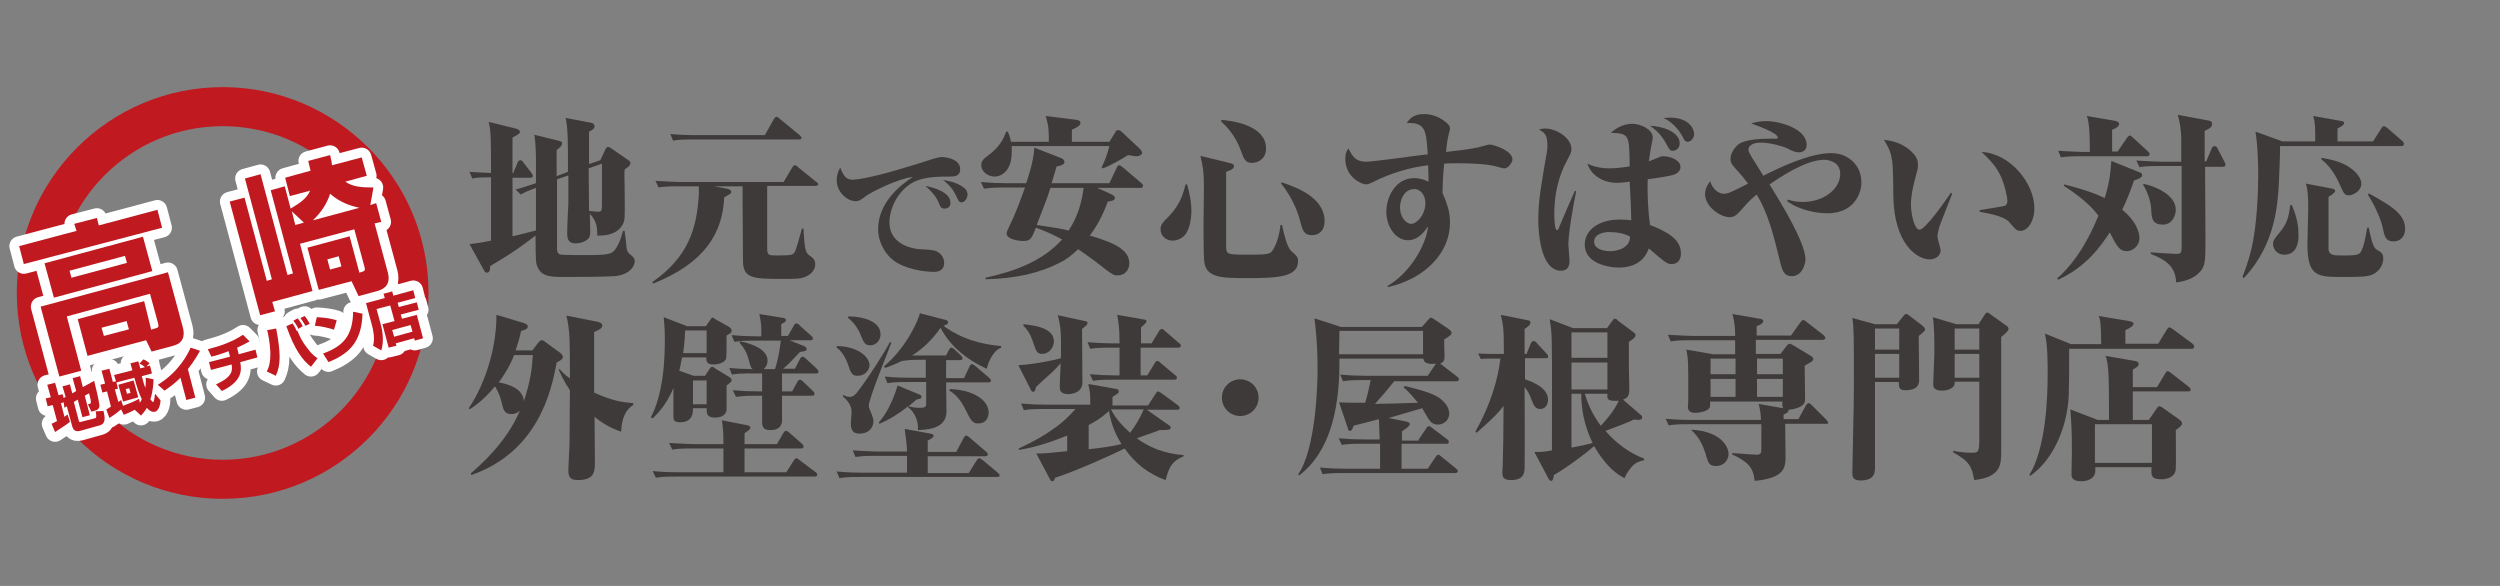 <?xml version="1.0" encoding="utf-8"?>
<!-- Generator: Adobe Illustrator 25.2.1, SVG Export Plug-In . SVG Version: 6.00 Build 0)  -->
<svg version="1.1" id="レイヤー_1" xmlns="http://www.w3.org/2000/svg" xmlns:xlink="http://www.w3.org/1999/xlink" x="0px"
	 y="0px" viewBox="0 0 640 150" style="enable-background:new 0 0 640 150;" xml:space="preserve">
<rect x="0" y="0" width="640" height="150" fill="#808080" stroke="none"/>
<style type="text/css">
	.st0{fill:#C11920;}
	.st1{fill:none;}
	.st2{fill:#C11920;stroke:#FFFFFF;stroke-width:5;stroke-linecap:round;stroke-linejoin:round;stroke-miterlimit:10;}
	.st3{fill:#3E3A39;}
</style>
<g>
	<path class="st0" d="M57,127.7c-29,0-52.7-23.6-52.7-52.7S28,22.3,57,22.3s52.7,23.6,52.7,52.7S86.1,127.7,57,127.7z M57,32.3
		c-23.6,0-42.7,19.2-42.7,42.7c0,23.6,19.2,42.7,42.7,42.7c23.6,0,42.7-19.2,42.7-42.7C99.8,51.4,80.6,32.3,57,32.3z"/>
	<rect x="1.8" y="19.8" class="st1" width="110.5" height="110.5"/>
	<g>
		<path class="st2" d="M19,57.3l5.8-1.5l0.5,1.9l15-4l1.2,4.6L6.1,67.6L4.9,63l14.7-3.9L19,57.3z M38.7,84.4L40,84
			c0.4-0.1,0.7-0.3,0.5-1.1l-2.1-7.7L17.1,81l3.7,13.9l-5.6,1.5l-4.8-17.9L43,69.7l3.8,14.1c0.2,0.8,1,3.8-2.4,4.7L38.8,90l-1.4-2.9
			l-15,4l-2.5-9.4l17-4.6L38.7,84.4z M36.6,60.6l2.4,8.8l-25.2,6.8l-2.4-8.8L36.6,60.6z M17.8,69.3l0.5,1.8l14.2-3.8L32,65.5
			L17.8,69.3z M26,83.9l0.6,2.1l6.4-1.7l-0.6-2.1L26,83.9z"/>
		<path class="st2" d="M96.3,52l1.3,4.8l-1.7,0.4l3.4,12.6c0.5,1.9,0.2,3.9-2.7,4.7l-4.8,1.3L90,72l-8.4,2.2l-2.9-10.8l10.8-2.9
			l2.5,9.3c1.3-0.4,1.6-0.4,1.3-1.5l-2.6-9.6l-13.9,3.7L80,74.5l-10.3,2.8l0.7,2.4l-3.8,1l-7.8-29.1l3.8-1l5.7,21.3l1.3-0.4
			l-6.9-25.8l4-1.1l6.9,25.8L75,70l-5.7-21.3l3.6-1l1.5,5.7c2.4-1.4,4.2-2.7,5-4.6l-5.2,1.4L73,45.5l6.5-1.8c-0.2-1-0.4-1.6-0.6-2.5
			l5.6-1.5c0.3,1.1,0.4,1.7,0.5,2.6l7.6-2l1.3,4.7l-5.5,1.5c1.8,1.3,4.1,1.5,7.2,1.5l-0.8,4.5L96.3,52z M77.8,57l-3.1-2.9l0.9,3.5
			L77.8,57z M92,53.2c-1.8-0.4-4.8-1.2-7.5-3.6c-0.8,2.6-2.4,4.9-4.4,6.8L92,53.2z M83.8,66.4l0.7,2.6l2.9-0.8l-0.7-2.6L83.8,66.4z"
			/>
		<path class="st2" d="M16.3,103l-0.7,0.2l0.9,3.5c0.3-0.2,0.4-0.3,0.8-0.6l0.6,1.9c-1.1,0.9-2.8,1.9-3.8,2.6l-0.9-2.1
			c0.4-0.2,0.6-0.3,1.4-0.7l-1.1-4.1l-1.3,0.3l-0.5-2l1.3-0.3l-0.9-3.2l2-0.5l0.9,3.2l1-0.3l0.3,1l0.5-0.3L16,98.9l1.9-0.5l0.6,2.3
			l1-0.6l-0.9-3.3l1.9-0.5l0.7,2.8l2.9-1.6c0.4,1.6,1.2,4.9,1.3,5.9c0.1,0.4,0.2,1.4-1,1.7l-1,0.3l-0.9-1.9l0.4-0.1
			c0.4-0.1,0.6-0.2-0.1-2.7l-1.1,0.6l1.3,5l-1.9,0.5l-1.2-4.5l-1,0.6l1.3,4.9c0,0.2,0.2,0.3,0.5,0.2l3.5-0.9
			c0.4-0.1,0.6-0.2,0.3-1.8l2-0.1c0.4,1.7,0.6,3.3-1,3.7l-5,1.4c-1.5,0.4-1.8-0.6-2-1.1l-1.4-5.2l-0.6,0.4L16.3,103z"/>
		<path class="st2" d="M31,104.8c-0.2,0.2-1.7,1.4-3,2.2l-0.8-2.2c0.3-0.1,0.5-0.3,1.2-0.7l-1-3.9l-1.2,0.3l-0.5-2l1.2-0.3L26,94.9
			l2-0.5l0.9,3.4l0.8-0.2L29.2,96l4.7-1.2c-0.1-0.3-0.5-1.7-0.5-1.8l2-0.5c0,0.1,0.5,1.6,0.5,1.8l1.2-0.3c-0.4-0.4-0.9-0.7-1.4-0.9
			l1-1.1c0.8,0.3,0.9,0.5,1.6,1l-0.8,0.8l0.9-0.2l0.5,2l-2.6,0.7c0.5,1.9,0.5,1.9,0.9,3c0.2-1.3,0.1-2,0.1-2.6l2,0.4
			c0,0.7-0.1,3-0.8,5.1c0.2,0.2,0.5,0.8,0.7,0.7c0.3-0.1,0.4-1.6,0.5-2.1l1.4,1.7c0,0.6-0.3,2.6-1.4,2.9c-0.9,0.2-1.6-0.4-2.1-1
			c-0.5,0.9-1.1,1.5-1.5,2l-1.6-1.5c-0.1,0.1-2,1-2.8,1.3L31,104.8z M35.8,103.1c0.3-0.4,0.4-0.7,0.5-0.9c-0.9-1.9-1.2-3-1.9-5.5
			l-4.6,1.2l0.4,1.6l-0.8,0.2l0.9,3.2c0.2-0.1,0.3-0.2,0.7-0.5l0.5,1.5c2.1-0.8,3.2-1.3,4.1-1.8L35.8,103.1z M34.2,97.4l1.2,4.3
			l-3.9,1.1l-1.2-4.3L34.2,97.4z M32.2,99.6l0.3,1.2l0.9-0.2l-0.3-1.2L32.2,99.6z"/>
		<path class="st2" d="M50,101.8l-2.3,0.6l-1.5-5.7c-1.4,1.4-2.5,2.2-4.1,3.3l-1.7-1.5c5.4-3.3,7.7-7.9,8.4-9.5l2.4,0.8
			c-0.4,0.7-1.3,2.4-3.1,4.7L50,101.8z"/>
		<path class="st2" d="M61.1,90.7l4.3-1.2l0.5,2l-4.4,1.2c0.4,2.1,0.5,4.9-4.7,7.4l-1.5-1.7c0.6-0.3,2.8-1.2,3.7-2.7
			c0.5-0.9,0.4-1.5,0.3-2.4L54,94.7l-0.5-2l5.4-1.4l-0.4-1.4c-2.1,0.8-3.4,1.2-4.4,1.4l-0.9-1.9c3.2-0.8,6.3-1.9,9-3.7l1.7,1.7
			c-0.6,0.3-1.6,0.9-3.2,1.6L61.1,90.7z"/>
		<path class="st2" d="M68.3,95.1c0.4-0.8,1-2.1,0.9-5.1c-0.1-2.4-0.6-4.7-0.8-5.5l2.3-0.4c1.2,6.4,1.2,9.3-0.1,12.1L68.3,95.1z
			 M74.9,82.8c0.5,0.8,0.7,1,1,1.9l0.2-0.1c0.7,1.6,1.1,2.7,2.7,4.7c1.1,1.5,2,2.1,2.5,2.4l-1.7,2.2c-2.2-1.8-4.1-4.2-6.3-10.4
			L74.9,82.8z M76.4,84.2c-0.2-0.5-0.8-1.5-1.3-2.1l1.1-0.6c0.3,0.3,0.9,1.2,1.3,2L76.4,84.2z M78.2,83.4c-0.7-1.2-1-1.6-1.3-2
			l1.1-0.5c0.7,0.8,1.1,1.7,1.3,2L78.2,83.4z"/>
		<path class="st2" d="M85.5,84.4c-1.5-0.5-3.3-0.9-4.9-1l0.5-2.2c2.2,0.1,3.9,0.4,5.1,0.8L85.5,84.4z M82.7,90.5
			c5.3-1.9,7.6-4.7,7.7-10.7l2.4,0.5c-0.2,7.8-4.1,10.5-8.7,12.4L82.7,90.5z"/>
		<path class="st2" d="M99.9,78.2l-3.5,0.9l1,3.7c0.3,0.9,1.1,4.3,0.2,6.9l-2.1-1.2c0.6-1.9-0.1-4.6-0.3-5.3l-1.5-5.6l4.8-1.3
			l-0.3-1.1l2.2-0.6l0.3,1.1l5.1-1.4l0.5,2l-4.5,1.2l0.3,1.1l4.6-1.2l0.5,1.9l-4.6,1.2l0.3,1.1l3.8-1l1.6,6l-2.1,0.6l-0.2-0.6
			l-4.7,1.3l0.2,0.6l-2,0.5l-1.6-6l3.1-0.8L99.9,78.2z M100.4,84.5l0.5,1.7l4.7-1.3l-0.5-1.7L100.4,84.5z"/>
	</g>
	<g>
		<path class="st0" d="M19,57.3l5.8-1.5l0.5,1.9l15-4l1.2,4.6L6.1,67.6L4.9,63l14.7-3.9L19,57.3z M38.7,84.4L40,84
			c0.4-0.1,0.7-0.3,0.5-1.1l-2.1-7.7L17.1,81l3.7,13.9l-5.6,1.5l-4.8-17.9L43,69.7l3.8,14.1c0.2,0.8,1,3.8-2.4,4.7L38.8,90l-1.4-2.9
			l-15,4l-2.5-9.4l17-4.6L38.7,84.4z M36.6,60.6l2.4,8.8l-25.2,6.8l-2.4-8.8L36.6,60.6z M17.8,69.3l0.5,1.8l14.2-3.8L32,65.5
			L17.8,69.3z M26,83.9l0.6,2.1l6.4-1.7l-0.6-2.1L26,83.9z"/>
		<path class="st0" d="M96.3,52l1.3,4.8l-1.7,0.4l3.4,12.6c0.5,1.9,0.2,3.9-2.7,4.7l-4.8,1.3L90,72l-8.4,2.2l-2.9-10.8l10.8-2.9
			l2.5,9.3c1.3-0.4,1.6-0.4,1.3-1.5l-2.6-9.6l-13.9,3.7L80,74.5l-10.3,2.8l0.7,2.4l-3.8,1l-7.8-29.1l3.8-1l5.7,21.3l1.3-0.4
			l-6.9-25.8l4-1.1l6.9,25.8L75,70l-5.7-21.3l3.6-1l1.5,5.7c2.4-1.4,4.2-2.7,5-4.6l-5.2,1.4L73,45.5l6.5-1.8c-0.2-1-0.4-1.6-0.6-2.5
			l5.6-1.5c0.3,1.1,0.4,1.7,0.5,2.6l7.6-2l1.3,4.7l-5.5,1.5c1.8,1.3,4.1,1.5,7.2,1.5l-0.8,4.5L96.3,52z M77.8,57l-3.1-2.9l0.9,3.5
			L77.8,57z M92,53.2c-1.8-0.4-4.8-1.2-7.5-3.6c-0.8,2.6-2.4,4.9-4.4,6.8L92,53.2z M83.8,66.4l0.7,2.6l2.9-0.8l-0.7-2.6L83.8,66.4z"
			/>
		<path class="st0" d="M16.3,103l-0.7,0.2l0.9,3.5c0.3-0.2,0.4-0.3,0.8-0.6l0.6,1.9c-1.1,0.9-2.8,1.9-3.8,2.6l-0.9-2.1
			c0.4-0.2,0.6-0.3,1.4-0.7l-1.1-4.1l-1.3,0.3l-0.5-2l1.3-0.3l-0.9-3.2l2-0.5l0.9,3.2l1-0.3l0.3,1l0.5-0.3L16,98.9l1.9-0.5l0.6,2.3
			l1-0.6l-0.9-3.3l1.9-0.5l0.7,2.8l2.9-1.6c0.4,1.6,1.2,4.9,1.3,5.9c0.1,0.4,0.2,1.4-1,1.7l-1,0.3l-0.9-1.9l0.4-0.1
			c0.4-0.1,0.6-0.2-0.1-2.7l-1.1,0.6l1.3,5l-1.9,0.5l-1.2-4.5l-1,0.6l1.3,4.9c0,0.2,0.2,0.3,0.5,0.2l3.5-0.9
			c0.4-0.1,0.6-0.2,0.3-1.8l2-0.1c0.4,1.7,0.6,3.3-1,3.7l-5,1.4c-1.5,0.4-1.8-0.6-2-1.1l-1.4-5.2l-0.6,0.4L16.3,103z"/>
		<path class="st0" d="M31,104.8c-0.2,0.2-1.7,1.4-3,2.2l-0.8-2.2c0.3-0.1,0.5-0.3,1.2-0.7l-1-3.9l-1.2,0.3l-0.5-2l1.2-0.3L26,94.9
			l2-0.5l0.9,3.4l0.8-0.2L29.2,96l4.7-1.2c-0.1-0.3-0.5-1.7-0.5-1.8l2-0.5c0,0.1,0.5,1.6,0.5,1.8l1.2-0.3c-0.4-0.4-0.9-0.7-1.4-0.9
			l1-1.1c0.8,0.3,0.9,0.5,1.6,1l-0.8,0.8l0.9-0.2l0.5,2l-2.6,0.7c0.5,1.9,0.5,1.9,0.9,3c0.2-1.3,0.1-2,0.1-2.6l2,0.4
			c0,0.7-0.1,3-0.8,5.1c0.2,0.2,0.5,0.8,0.7,0.7c0.3-0.1,0.4-1.6,0.5-2.1l1.4,1.7c0,0.6-0.3,2.6-1.4,2.9c-0.9,0.2-1.6-0.4-2.1-1
			c-0.5,0.9-1.1,1.5-1.5,2l-1.6-1.5c-0.1,0.1-2,1-2.8,1.3L31,104.8z M35.8,103.1c0.3-0.4,0.4-0.7,0.5-0.9c-0.9-1.9-1.2-3-1.9-5.5
			l-4.6,1.2l0.4,1.6l-0.8,0.2l0.9,3.2c0.2-0.1,0.3-0.2,0.7-0.5l0.5,1.5c2.1-0.8,3.2-1.3,4.1-1.8L35.8,103.1z M34.2,97.4l1.2,4.3
			l-3.9,1.1l-1.2-4.3L34.2,97.4z M32.2,99.6l0.3,1.2l0.9-0.2l-0.3-1.2L32.2,99.6z"/>
		<path class="st0" d="M50,101.8l-2.3,0.6l-1.5-5.7c-1.4,1.4-2.5,2.2-4.1,3.3l-1.7-1.5c5.4-3.3,7.7-7.9,8.4-9.5l2.4,0.8
			c-0.4,0.7-1.3,2.4-3.1,4.7L50,101.8z"/>
		<path class="st0" d="M61.1,90.7l4.3-1.2l0.5,2l-4.4,1.2c0.4,2.1,0.5,4.9-4.7,7.4l-1.5-1.7c0.6-0.3,2.8-1.2,3.7-2.7
			c0.5-0.9,0.4-1.5,0.3-2.4L54,94.7l-0.5-2l5.4-1.4l-0.4-1.4c-2.1,0.8-3.4,1.2-4.4,1.4l-0.9-1.9c3.2-0.8,6.3-1.9,9-3.7l1.7,1.7
			c-0.6,0.3-1.6,0.9-3.2,1.6L61.1,90.7z"/>
		<path class="st0" d="M68.3,95.1c0.4-0.8,1-2.1,0.9-5.1c-0.1-2.4-0.6-4.7-0.8-5.5l2.3-0.4c1.2,6.4,1.2,9.3-0.1,12.1L68.3,95.1z
			 M74.9,82.8c0.5,0.8,0.7,1,1,1.9l0.2-0.1c0.7,1.6,1.1,2.7,2.7,4.7c1.1,1.5,2,2.1,2.5,2.4l-1.7,2.2c-2.2-1.8-4.1-4.2-6.3-10.4
			L74.9,82.8z M76.4,84.2c-0.2-0.5-0.8-1.5-1.3-2.1l1.1-0.6c0.3,0.3,0.9,1.2,1.3,2L76.4,84.2z M78.2,83.4c-0.7-1.2-1-1.6-1.3-2
			l1.1-0.5c0.7,0.8,1.1,1.7,1.3,2L78.2,83.4z"/>
		<path class="st0" d="M85.5,84.4c-1.5-0.5-3.3-0.9-4.9-1l0.5-2.2c2.2,0.1,3.9,0.4,5.1,0.8L85.5,84.4z M82.7,90.5
			c5.3-1.9,7.6-4.7,7.7-10.7l2.4,0.5c-0.2,7.8-4.1,10.5-8.7,12.4L82.7,90.5z"/>
		<path class="st0" d="M99.9,78.2l-3.5,0.9l1,3.7c0.3,0.9,1.1,4.3,0.2,6.9l-2.1-1.2c0.6-1.9-0.1-4.6-0.3-5.3l-1.5-5.6l4.8-1.3
			l-0.3-1.1l2.2-0.6l0.3,1.1l5.1-1.4l0.5,2l-4.5,1.2l0.3,1.1l4.6-1.2l0.5,1.9l-4.6,1.2l0.3,1.1l3.8-1l1.6,6l-2.1,0.6l-0.2-0.6
			l-4.7,1.3l0.2,0.6l-2,0.5l-1.6-6l3.1-0.8L99.9,78.2z M100.4,84.5l0.5,1.7l4.7-1.3l-0.5-1.7L100.4,84.5z"/>
	</g>
</g>
<g id="レイヤー_1_1_">
</g>
<rect class="st1" width="640" height="150"/>
<g>
	<g>
		<path class="st3" d="M157.2,70.7c-3.2,0.2-9.8,0.2-13.2,0.2c-3.5,0-5.9-0.2-6.7-3.5c-0.2-1-0.2-5.8-0.2-7.1
			c-5,3.9-8.7,6.1-11.6,7.8c0,1.2-0.3,1.7-0.8,1.7c-0.4,0-0.6-0.2-0.8-0.6l-3.7-6.7c1-0.1,3.2-0.4,5.5-0.9V45.4c-3,0-4,0.1-4.8,0.3
			l-0.7-1.7c2.6,0.2,4.8,0.2,5.5,0.3c0-8,0-11-0.6-13.1l6.9,1.7c0.5,0.1,1.1,0.4,1.1,0.9c0,0.4-0.4,0.6-1.9,1.4v9.1h0.2l1.1-2.7
			c0.1-0.3,0.4-0.6,0.7-0.6c0.3,0,0.6,0.3,0.8,0.6l2,2.6c0.2,0.3,0.4,0.6,0.4,0.8c0,0.5-0.4,0.5-0.7,0.5h-4.5v15
			c1.4-0.3,4.4-1.1,6-1.5c0-1.8,0-9.7,0-10.9c-2,0.7-3,1.2-3.9,1.7l-1.3-1.3c1.7-0.4,2-0.6,5.2-1.6v-6.3c0-1.1-0.1-4.6-0.4-6.1
			l6.1,1.5c0.3,0.1,1,0.2,1,0.7c0,0.6-0.6,1.1-1.4,1.7v6.7l2.9-1.1c0-7.7,0-11.2-0.6-13.8l6.4,1.2c0.6,0.1,1,0.4,1,0.9
			c0,0.6-0.4,0.9-1.4,1.4c0,2.3,0,6,0,8.3l2.9-1l1.3-2.8c0.1-0.2,0.4-0.6,0.6-0.6c0.3,0,0.7,0.2,0.9,0.4l4.5,3.1
			c0.2,0.2,0.4,0.4,0.4,0.6c0,0.6-0.6,1.1-1.5,1.7c-0.1,0.8,0,3.4,0,4.4c0,1.2,0.1,5.9,0,7.7c0,2.1-1.7,5-7,4.8
			c0-2.3-0.2-3.7-1.9-5.6c0,1.3,0.1,3.4,0.1,4.6c0,0.8,0,1.7-1.3,2.4c-0.7,0.4-1.6,0.6-2.5,0.6c-2.1,0-2.1-1.7-2.1-2.5
			c0-2.1,0.2-5.6,0.3-7.7c0-1.6,0-2.2,0-7.2l-2.9,1c0,6.9,0,17.5,0,17.8c0,0.9,0.3,1.4,1.1,1.5c0.9,0.1,4.4,0.1,6.2,0.1
			c5.8,0,6.8-0.2,7.7-1.6c0.5-0.7,1.3-2.2,1.9-4.6h0.4c0.2,1.4,0.5,4,0.5,4.3c0.2,1.1,0.4,1.3,1,1.8s1.1,0.9,1.1,1.7
			C162.5,67.9,161.4,70.4,157.2,70.7z M154.1,41.9l-3.4,1.2c0,3.6,0.1,7.3,0.1,10.9c0.9,0.1,2,0.2,2.2,0.2c1.1,0,1.1-0.2,1.1-2.3
			V41.9z"/>
		<path class="st3" d="M208.6,47.6h-12.2v16c0,1.8,0.4,1.8,2.8,1.8c3.5,0,3.8-0.2,4.2-0.8c0.4-0.6,1.2-3.5,1.9-6.1h0.4
			c0.3,6,0.6,6.3,1.8,7.1c0.6,0.4,1.2,0.9,1.2,2.1c0,0.6-0.3,2.2-2.4,3.1c-1.3,0.6-2.8,0.6-5.3,0.6c-8.2,0-10.8,0-10.8-4.7
			c0-5.2-0.1-10.3-0.1-15.5v-3.5h-7.3l3.3,0.6c0.6,0.1,1.1,0.4,1.1,0.8c0,0.5-0.4,0.6-1.8,1.4c-0.4,9.1-4.9,16.8-18.2,22.1l-0.2-0.4
			c9.2-6.4,11.4-13.7,11.9-22.4c0-0.8,0-1.2,0-2.1h-5.3c-2.9,0-3.8,0.1-5,0.3l-0.8-1.7c2.9,0.2,6.1,0.3,6.6,0.3h26.2l2.2-3.7
			c0.2-0.3,0.4-0.6,0.7-0.6c0.3,0,0.6,0.3,0.8,0.5l4.7,3.8c0.3,0.2,0.5,0.4,0.5,0.7C209.3,47.5,208.9,47.6,208.6,47.6z M204.5,35.7
			h-27.2c-2.8,0-3.8,0.1-5,0.3l-0.7-1.7c2.9,0.3,6.1,0.3,6.5,0.3h17.7l2.3-4.1c0.1-0.2,0.4-0.6,0.7-0.6c0.2,0,0.4,0.1,0.8,0.5
			l5.1,4.2c0.2,0.2,0.5,0.5,0.5,0.7C205.2,35.6,204.8,35.7,204.5,35.7z"/>
		<path class="st3" d="M243.2,45.2c-2.4,0-5.2,0-7.8,0.8c-4.4,1.3-7.7,6.3-7.7,11c0,4.7,4.3,6.6,8,6.8c3.2,0.2,3.8,0.2,4.9,1.1
			c0.8,0.7,1.1,1.6,1.1,2.4c0,2.1-1.7,2.3-2.7,2.3s-5.6-0.2-9.3-2.3c-2.7-1.5-4.9-5-4.9-8.6c0-6.6,5.3-11.1,8.9-13.4
			c-3.8,0.4-10.5,3.8-11.9,4.8c-1.5,1.1-1.8,1.4-2.8,1.4c-2,0-4.8-2.2-4.8-5.4c0-1.3,0.4-2.3,0.9-3.2c1,2.6,1.8,3.1,3.2,3.1
			c0.6,0,4.1-0.3,12.4-2.8c2.8-0.8,5.6-1.7,8.4-2.6c0.7-0.2,1.4-0.4,2.1-0.4c0.2,0,4.6,0.2,4.6,3.1
			C245.8,45.2,244.2,45.2,243.2,45.2z M241.8,53.4c-0.9,0-1.1-0.5-1.4-1.3c-0.8-2.1-2.5-3.6-3.5-4.5c2.3,0.4,6.4,1.7,6.4,4.2
			C243.4,52.5,243,53.4,241.8,53.4z M246.1,51.8c-0.6,0-0.8-0.5-1.4-1.8c-0.7-1.5-1.8-2.8-3.3-3.9c2.8,0.3,4.6,1.4,5,1.7
			c0.8,0.5,1.3,1.1,1.3,2.2C247.5,50.8,247.1,51.8,246.1,51.8z"/>
		<path class="st3" d="M291.9,48.1h-11l3.3,1.5c0.6,0.3,1.2,0.5,1.2,1.1c0,0.6-0.6,0.7-1.8,0.9c-0.7,1.8-1.9,5.1-4.6,8.7
			c6.5,1.9,10.1,3.7,10.1,7.1c0,1.7-1.1,3.1-3,3.1c-1,0-1.2-0.2-2.9-1.4c-1.1-0.9-4.6-3.6-7.2-5.3c-1.7,1.6-3.1,2.7-4.6,3.4
			c-5.2,2.7-11.3,4.1-19.1,4.3v-0.4c7.3-1.6,14.6-4.2,19.6-9.8c-1-0.5-3-1.7-6.7-3c-1.1,2.7-1.3,3.4-3.3,3.4c-0.9,0-4.2-0.4-4.2-1.9
			c0-0.5,0.2-0.8,0.7-1.9c1.4-2.8,2.8-6.5,4-9.9h-5.5c-3.2,0-4.1,0.2-5,0.3l-0.8-1.7c2.2,0.2,4.4,0.3,6.6,0.3h5
			c0.2-0.6,1.9-5.3,2.1-9.1l6.4,2.5c0.6,0.2,1.3,0.5,1.3,1.2c0,0.7-1.2,1-2,1.1c-0.4,1.2-0.6,2.1-1.3,4.3H284l1.9-4
			c0.1-0.3,0.4-0.6,0.6-0.6c0.3,0,0.6,0.3,0.9,0.5l4.7,4c0.2,0.2,0.5,0.4,0.5,0.7C292.6,48.1,292.2,48.1,291.9,48.1z M291.1,40
			c-0.5,0-0.6,0-2.3-0.3c-1.5,0.9-4.6,2.8-6.5,3.4l-0.3-0.2c1.1-2.2,1.6-4,2-5.5h-25c0,0.3,0,0.9,0,1.6c0,4.7-2.6,6.2-4.4,6.2
			c-1.7,0-3.4-1.3-3.4-2.9c0-1.2,0.7-1.7,1.9-2.6c2.8-2.1,3.7-4,4.5-6h0.4c0.5,1.1,0.7,2,0.8,2.6h9.7c0-3.1,0-3.8-0.8-6.6l7.3,0.9
			c1.1,0.1,1.6,0.3,1.6,0.9c0,0.6-0.8,1.1-2.2,1.7v3.1h9.6l1.5-2.4c0.1-0.3,0.3-0.6,0.8-0.6c0.3,0,0.6,0.2,0.8,0.4l4.6,4.3
			c0.3,0.3,0.7,0.7,0.7,1.2C292.2,39.6,291.8,40,291.1,40z M268.9,48.1c-0.6,2-0.9,2.8-3.5,9.5c3.6,0.5,6,0.9,8.2,1.4
			c1-1.6,3.1-5,3.8-10.9H268.9z"/>
		<path class="st3" d="M303.9,59.3c-0.8,1.7-2.6,2.3-3.7,2.3c-1.7,0-3.1-1.2-3.1-2.9c0-1.2,0.5-1.7,2.3-3.5c3-3.2,3.6-6.1,4.1-8h0.4
			c0.6,2.3,1.1,4.2,1.1,7.2C304.9,56,304.7,57.8,303.9,59.3z M319,71.2c-6.6,0-10.2-0.2-10.7-4.2c-0.2-1.5-0.2-7.2-0.2-9.1
			c0-1.6,0.1-8.7,0.1-10.2c0-3.5-0.2-4.9-0.9-7.8l7.4,1.8c0.5,0.1,1.2,0.3,1.2,0.8c0,0.8-1,1.1-2,1.5c0,1.8,0,18.9,0,19.5
			c0.1,1.7,0.5,1.7,6.3,1.7c4.5,0,5.1-0.2,5.7-1.3c1-1.6,1.7-4.1,1.9-6.3h0.4c0.6,2.7,1.3,5.7,2.4,6.7c1.3,1.1,1.7,1.6,1.7,2.4
			C332.4,70.9,327.4,71.2,319,71.2z M320.5,41.7c-1.7,0-2.1-1.1-2.7-2.8c-1.6-4.5-4-6.7-5.2-7.8l0.1-0.4c5.3,0.4,11.4,2.4,11.4,7.2
			C324.2,40.5,322.2,41.7,320.5,41.7z M335.9,60.2c-2.1,0-2.4-1.1-3.1-3.7c-0.2-0.9-1.4-5.3-4.9-9.6l0.3-0.2
			c3.5,1.2,10.9,3.8,10.9,9.9C339.1,59.1,337.6,60.2,335.9,60.2z"/>
		<path class="st3" d="M385.1,43.1c-0.5,0-0.9-0.2-1.4-0.3c-2.7-0.9-7.5-1-10.4-1c-1.7,0-2.7,0-3.6,0.1c-0.4,4.4-0.4,6.3-0.4,7.6
			c0.5,1,0.9,2.1,1.3,3.4c0.4,1.2,0.6,2.6,0.6,4.1c0,7.8-6.5,14.4-15.9,16.5l-0.1-0.3c5.3-3,9.8-9.9,10.4-15.3
			c-0.6,0.9-2.3,3.6-5.2,3.6c-3.1,0-5.5-3.5-5.5-7.3c0-3.7,2.3-8.6,7.1-8.6c1.6,0,2.8,0.5,3.7,0.9c0-1.3,0-1.6-0.1-4.2
			c-4.8,0.6-9.5,2-13.9,4.2c-1.2,0.6-1.7,0.7-2,0.7c-1.1,0-5.3-1.8-5.3-6.5c0-1.5,0.3-2,0.8-2.7c1.1,2.2,1.9,3.4,4.6,3.4
			c1.3,0,10.4-1.2,12.5-1.5l3.2-0.4c-0.4-6.1-0.5-8.2-5.4-8c0.8-1.1,1.7-2.3,4.5-2.3c1.7,0,3.5,0.6,4.9,1.6c1.7,1.2,1.7,1.7,1.7,2.2
			c0,0.3-0.4,1.5-0.4,1.7c-0.2,0.8-0.5,2.5-0.6,4.2c6.6-0.8,7.4-0.9,9.8-1.6c0.1,0,1-0.3,1.4-0.3c0.7,0,5.8,1.4,5.8,3.9
			C387,41.8,386.1,43.1,385.1,43.1z M362.1,48.4c-2.8,0-3.7,3-3.7,4.7c0,2.3,1.4,4.2,2.9,4.2c1.4,0,3.6-2.3,3.6-5.3
			C364.9,49.9,363.6,48.4,362.1,48.4z"/>
		<path class="st3" d="M401.5,62.6c0,0.6,0.3,3.5,0.3,4.1c0,1.7-0.6,2.6-2.2,2.6c-5.5,0-5.8-10.9-5.8-13.1c0-5,0.8-9.1,2.2-17.3
			c0.2-1,0.1-1.9,0.1-2.1c0-2.2-0.7-2.9-2.1-3.6c0.7-0.3,1.2-0.3,1.5-0.3c3.1,0,6.8,2.5,6.8,5.3c0,0.6-0.1,0.9-1.1,2.8
			c-2.3,4.2-3.3,8.9-3.3,13.7c0,0.5,0,4.2,0.7,4.2c0.3,0,0.5-0.5,0.6-0.9c0.6-1.5,3.4-7.9,4-9.2l0.3,0.2
			C402.8,52.3,401.5,59.7,401.5,62.6z M427.9,67.6c-1.1,0-1.6-0.4-5.8-4c-0.7,1.9-2.4,4.9-7.8,4.9c-1,0-8.6-0.4-8.6-5.9
			c0-3.5,3.3-6.4,9-6.4c1.2,0,2.2,0.1,2.9,0.2c0-1.6-0.3-8.5-0.4-9.9c-2.1,0.3-2.8,0.3-3.3,0.3c-4.2,0-6.9-2.6-7.5-4.9
			c1.4,0.7,3.4,1.2,5.6,1.2c2.3,0,4.3-0.4,5.2-0.5c-0.1-8.2-0.1-8.4-4.8-8.6c1.5-1.4,3.4-2.3,5.5-2.3s5.2,1.4,5.2,3.5
			c0,0.4-0.2,1.4-0.4,2.3c-0.2,1.2-0.4,2.3-0.6,3.8c0.6-0.2,1.3-0.5,2.5-1c0.5-0.2,0.7-0.3,1.2-0.3c1.7,0,4.4,0.9,4.4,2.8
			c0,1.1-1.1,1.7-1.4,1.8c-1,0.5-5.6,1.1-7,1.3c-0.1,3.7,0.1,8.1,0.6,11.7c3.9,1.5,7.9,3.5,7.9,7.1
			C430.4,65.4,430.2,67.6,427.9,67.6z M411.9,59.4c-0.9,0-3.8,0.3-3.8,2.5c0,1.7,2.1,2.4,4.1,2.4c0.9,0,5-0.3,5.1-3.7
			C415.9,59.7,413.5,59.4,411.9,59.4z M428.2,38.6c-0.7,0-0.9-0.4-1.6-1.7c-1.3-2.5-2.9-3.8-4.2-4.7c3.3,0.1,7.6,1.6,7.6,4.5
			C430,38,429,38.6,428.2,38.6z M432.1,36.3c-0.6,0-1-0.4-1.4-1.4c-0.4-0.8-2.2-3.6-4.9-4.7c0.8,0,1.1-0.1,1.6-0.1
			c5.2,0,6.3,3.1,6.3,4.2C433.7,35.4,432.8,36.3,432.1,36.3z"/>
		<path class="st3" d="M467.8,54.6c-2.6,0-7-0.7-10.3-3.1l0.2-0.4c1,0.3,2,0.6,3.8,0.6c5.5,0,9.6-3.4,9.6-7.2c0-3.4-3.6-3.6-4.1-3.6
			c-5,0-12,5-14,6.3c3.1,5,9.2,15,9.2,19.2c0,1.1-0.8,4.3-3.5,4.3c-2.1,0-2.5-1.7-3-3.7c-1.7-6.9-3-12.3-6-17.2
			c-1.6,1.3-2.9,2.7-3.1,3c-1.8,2-2.4,2.8-3.8,2.8c-2.4,0-6.3-2.7-6.3-5.9c0-1.7,1-2.9,1.3-3.3c0.7,2.3,2.4,3.2,3.4,3.2
			c1.1,0,1.6-0.2,6.3-2.6c-0.9-1.2-1.8-2.3-2.8-3.4c-1.1-1.2-1.7-1.8-1.7-2.9c0-1.4,0.9-2.8,2.1-3.8c1.6-1.2,5.8-1.4,7.9-1.4
			c0.1,0,1.8,0,1.9,0c0.1,0,0.2-0.1,0.2-0.3c0-1.2-5.2-3-6.8-3.6c1.2-0.4,2.5-0.6,3.8-0.6c3.5,0,10.4,1.9,10.4,6.1
			c0,1.6-1.3,1.9-2,1.9c-0.9,0-1.6-0.3-3.1-1.1c-0.7-0.3-4-1.4-6.7-1.4c-1.4,0-3.1,0.5-3.1,1.8c0,0.5,0.2,0.8,1,2.2
			c0.5,0.7,2.4,3.8,2.8,4.5c4-2,11.7-5.8,17.4-5.8c4.5,0,7.7,3.3,7.7,7.3C476.7,48.2,475.5,54.6,467.8,54.6z"/>
		<path class="st3" d="M496.6,57.7c-0.3,0.9-0.6,2.1-0.6,2.9c0,0.6,0.8,2.9,0.8,3.5c0,1.3-1.2,2.3-2.8,2.3c-3.4,0-9.1-4.2-9.3-16
			c0-2.8-0.1-7.1-0.2-8.2c-0.3-3.1-0.8-4-2.2-6.4c2,0.2,5.1,0.8,7.6,3.6c0.6,0.7,1.1,1.4,1.1,2.9c0,0.8-0.2,1.5-0.4,2.2
			c-0.6,2.2-1.4,5.2-1.4,7.8c0,2.6,0.9,6.5,2.2,6.5c1.5,0,6.7-7.5,8-9.4l0.4,0.1C498.9,51.7,497.5,55.4,496.6,57.7z M517.3,59.1
			c-1,0-1.2-0.2-2.9-2.2c-1.2-1.5-5-2.2-7.6-2.7v-0.4c2.7-0.4,5.9-1,6.4-1.1c0.4-0.1,0.7-0.6,0.7-1.3s-0.6-4.1-1.9-6.7
			c-1.3-2.7-3.5-4.6-4.7-5.8c7.5,0.4,13.5,8.2,13.5,14.4C520.8,56.9,518.9,59.1,517.3,59.1z"/>
		<path class="st3" d="M546.3,46.2c-0.7,2.1-1.6,4.5-3,7.5c4.4,3.6,4.4,6.9,4.4,7.2c0,2.1-1.8,3.4-3.2,3.4c-1.9,0-2.5-1.1-4.4-4.8
			c-2.3,3.5-6,8.8-13.2,12.1l-0.3-0.3c2.8-2.4,7-7.2,10.6-16.1c-1.2-1.5-3-3.8-8.8-7.6v-0.4c3.5,0.9,7.1,1.9,10.4,3.5
			c1.4-4.5,1.5-6.9,1.7-9.5l7.2,2.9c0.3,0.1,0.7,0.3,0.7,0.8C548.3,45.5,547.3,45.9,546.3,46.2z M549.6,40h-17c-2.8,0-3.8,0.1-5,0.3
			l-0.7-1.7c2.9,0.2,6.1,0.3,6.5,0.3h1.6c0-2.3,0-7.8-0.8-9.2l7.1,1.2c0.7,0.1,1.2,0.4,1.2,0.8c0,0.6-0.8,1.2-1.8,1.5v5.6h1.4
			l2.4-3.5c0.1-0.2,0.5-0.6,0.7-0.6c0.3,0,0.6,0.3,0.8,0.5l3.8,3.5c0.2,0.2,0.5,0.4,0.5,0.7C550.3,39.9,549.9,40,549.6,40z
			 M569.1,42.7h-4.6c0,3,0.1,16.3,0.1,19c0,5.5-0.1,6.7-1.8,8.3c-1.5,1.4-3.5,2-5.7,2.3c-0.2-3.5-1.8-5.5-6.5-7.3v-0.4
			c1.1,0.1,5.7,0.4,6.7,0.4c1,0,1.2-0.4,1.2-1.7c0-6.5,0-14.4,0-20.8h-5.8c-2.8,0-3.8,0.1-5,0.3l-0.8-1.7c2.9,0.2,6.1,0.3,6.6,0.3
			h4.9c0-1,0-5.4,0-6.3c-0.1-2.3-0.4-4-0.9-5.7l7.6,1.4c0.6,0.1,1.2,0.2,1.2,1c0,0.7-0.6,1.1-1.9,1.7v7.8h0.4l1.4-3.3
			c0.1-0.3,0.4-0.6,0.7-0.6c0.4,0,0.6,0.2,0.8,0.6l1.7,3.3c0.1,0.2,0.3,0.6,0.3,0.7C569.8,42.6,569.4,42.7,569.1,42.7z M553.7,57.5
			c-2.8,0-2.9-1.7-3-4.1c-0.1-1.6-0.8-4.2-2.1-6.1l0.3-0.2c2.9,0.6,8.1,2.8,8.1,6.6C557,55,556.2,57.5,553.7,57.5z"/>
		<path class="st3" d="M614.7,37.4h-31c0,2.9-0.2,6.6-0.3,9.4c-0.3,4.9-0.7,15.7-9,24.4l-0.3-0.4c0.5-1.2,1.5-3.9,2.3-7.2
			c1.4-6,1.7-14.7,1.7-18.5c0-1.6,0-7.1-0.7-11.4l6.9,2.5h8.4c0-3.7,0-4.6-0.5-6.5l7.3,1.3c0.4,0.1,0.6,0.2,0.6,0.5
			c0,0.6-1.2,1.1-1.7,1.4v3.3h9.1l2.1-3.3c0.1-0.2,0.4-0.6,0.7-0.6c0.3,0,0.7,0.4,0.9,0.5l3.8,3.3c0.4,0.4,0.4,0.6,0.4,0.7
			C615.4,37.4,614.9,37.4,614.7,37.4z M584.8,65.2c-2.1,0-2.9-1.7-2.9-2.7c0-0.8,0.1-1.1,1.7-3c1.9-2.3,2.3-3.8,2.7-7h0.4
			c1.5,3.4,1.7,5.8,1.7,7.4C588.5,62,588,65.2,584.8,65.2z M607.3,70.3c-1.4,0.6-3.6,0.6-7.6,0.6c-6.3,0-9,0-9-8.3
			c0-1.4,0.2-7.8,0.2-9.1c0-2.2,0-4.6-0.6-6.5l6.8,1.3c0.4,0.1,0.7,0.2,0.7,0.6c0,0.4-0.9,1-1.7,1.5c0,1.4,0,13.3,0,13.6
			c0.3,1.4,1.4,1.4,3.7,1.4c2.6,0,3.9,0,4.5-0.8c0.9-1.2,1.5-5.2,1.7-6.3h0.4c0.1,0.6,0.7,3.2,0.9,3.7c0.5,1.6,0.9,1.8,1.8,2.3
			c0.3,0.2,1,0.6,1,1.7C610.2,66.8,609.8,69.2,607.3,70.3z M601.3,50c-1.1,0-1.3-0.5-2.2-2.5c-1.7-4-3.7-5.8-4.8-6.7v-0.4
			c3,0.5,5.5,1.2,7.4,2.6c1.6,1.1,2.8,2.7,2.8,4C604.5,48.9,602.4,50,601.3,50z M612.7,61.8c-2,0-2.3-1.4-2.7-3.4
			c-0.6-2.9-2.7-6.9-3.8-8.5l0.2-0.4c5.4,3,9.3,5.2,9.3,9C615.8,59.2,615.4,61.8,612.7,61.8z"/>
		<path class="st3" d="M136.2,89.8l1.7-2.2c0.2-0.2,0.5-0.5,0.7-0.5c0.3,0,0.6,0.1,0.8,0.3l4.1,3c0.2,0.2,0.6,0.6,0.6,0.9
			c0,0.6-0.3,0.8-1.6,1.5c-1.3,7.2-4.7,22.8-21.8,28.8l-0.2-0.4c2.2-1.9,9.2-7.9,12.6-16.1c-0.3,0.3-1,0.9-2.2,0.9
			c-1.8,0-2.1-1.2-2.5-3.1c-0.5-2-1.2-3.2-1.7-4c-2.5,3.1-4.9,4.9-6.5,5.9l-0.2-0.3c3-4.3,7.1-13.5,7.1-23.9l7,2.1
			c0.6,0.2,1,0.4,1,0.9c0,0.7-0.9,0.9-1.7,1.1c-0.3,1.5-0.7,2.9-1.4,5H136.2z M131.6,90.9c-0.4,1.1-1.4,3.5-3.9,7
			c1.6,0.3,6.2,1.2,6.4,4.8c1.8-5.4,2.1-8.6,2.3-11.8H131.6z M162.2,103.6c-1.9,1.2-3,3.1-3.2,6.9c-1.1-0.4-3.5-1.1-6.8-3.8
			c0,1.8,0.1,9.7,0.1,11.3c0,2.6,0,4.9-4.4,4.9c-2.2,0-2.4-1.1-2.4-2.7c0-1.1,0.3-5.7,0.3-6.6c0-2.4,0-3.5,0.1-13.7
			c-1.5-2.2-2.3-4-2.9-5.3l0.3-0.1c0.6,0.7,1,1.2,2.6,2.4c0-9.9,0-12.4-0.9-16.1l8.1,1.6c0.8,0.2,1.1,0.6,1.1,0.9
			c0,0.8-1,1.2-2.1,1.7v15.5c4.7,2.2,7.6,2.5,10,2.7V103.6z"/>
		<path class="st3" d="M186,98.7c0,5.3,0,5.9,0,6.2c-0.1,1.3-1.3,2-2.9,2c-2.2,0-2.2-1-2.2-2.4h-3.5c0,1.2,0,3.6-3.4,3.6
			c-1.6,0-1.6-0.8-1.6-1.5c0-2,0-5.1,0-7.3c-1.1,2.7-2.7,5.3-5.3,7.8l-0.5-0.2c0.8-1.7,2-4,2.9-9.6c0.7-4.4,0.7-8.9,0.7-10.6
			c0-2.8-0.2-4.3-0.3-5.5l6,2.3h4.8l1.2-1.7c0.1-0.2,0.3-0.5,0.5-0.5c0.2,0,0.4,0.2,0.7,0.4l3.4,1.9c0.6,0.4,0.8,0.6,0.8,1.1
			c0,0.4-0.1,0.5-1.3,1.2c0,2,0,5.4-0.1,5.8c-0.2,0.9-1.5,1.6-3.3,1.6c-1.4,0-1.8-0.5-1.8-1.8h-6.2c-0.3,1.6-0.5,2.5-0.7,3.4
			l3.6,1.3h3l1.1-1.7c0.2-0.3,0.4-0.6,0.7-0.6c0.3,0,0.6,0.3,0.9,0.5l3.3,2c0.4,0.2,0.8,0.5,0.8,1C187.3,97.5,187.2,97.8,186,98.7z
			 M208.6,122h-35.7c-2.9,0-3.8,0.1-5,0.3l-0.8-1.7c2.9,0.3,6.1,0.3,6.6,0.3h11.5v-6.1h-8.1c-2.8,0-3.8,0.1-5,0.3l-0.8-1.7
			c2.9,0.2,6.1,0.3,6.6,0.3h7.3c0-1.7,0-3.6-0.4-6.1l6.2,1.2c0.6,0.1,1.1,0.3,1.1,0.7c0,0.4-0.6,0.8-1.5,1.4v2.8h8.3l1.6-2.8
			c0.2-0.3,0.4-0.6,0.7-0.6c0.3,0,0.7,0.3,0.9,0.5l3.2,2.8c0.2,0.2,0.4,0.4,0.4,0.7c0,0.5-0.4,0.5-0.7,0.5h-14.4v6.1h10.7l1.9-3
			c0.1-0.2,0.4-0.6,0.7-0.6c0.2,0,0.5,0.2,0.8,0.5l4,3c0.2,0.1,0.5,0.4,0.5,0.7C209.3,121.9,208.9,122,208.6,122z M180.9,84.6h-5.5
			c-0.1,2.8-0.4,4.9-0.5,5.8h6V84.6z M180.9,97.4h-3.5v6.1h3.5V97.4z M208.9,95.6h-8.7v4.6h2.6l1.3-2.4c0.1-0.3,0.4-0.6,0.7-0.6
			c0.3,0,0.6,0.3,0.8,0.5l2.5,2.4c0.2,0.2,0.4,0.4,0.4,0.7c0,0.5-0.4,0.5-0.7,0.5h-7.6c0,0.9,0,6.2,0,6.6c-0.2,1.5-1.2,2.2-2.9,2.2
			c-0.9,0-2.2,0-2.2-2c0-0.6,0-5.8,0-6.8h-1.7c-3.2,0-4.1,0.2-5,0.3l-0.8-1.7c2.2,0.2,4.4,0.3,6.6,0.3h0.9v-4.6h-2.7
			c-3.2,0-4,0.1-5,0.3l-0.7-1.7c2.1,0.2,2.5,0.2,6,0.3c-0.5-0.3-0.5-0.5-1.1-2.6c-0.4-1.6-1.2-3-2.3-4.2l0.3-0.3
			c0.9,0.2,6.9,1.4,6.9,4.9c0,0.6-0.2,1.5-1,2.2h2.9c0.9-2.6,1.3-5.9,1.5-7.3h-6.9c-3.2,0-4.1,0.2-5,0.3l-0.7-1.7
			c2.2,0.2,4.4,0.3,6.5,0.3h1.1v-1.7c0-1.7-0.3-2.9-0.5-4l5.6,0.9c0.7,0.1,1.2,0.2,1.2,0.7c0,0.2-0.1,0.4-1.2,1v3h1.7l1.5-2.6
			c0.1-0.3,0.3-0.6,0.7-0.6c0.3,0,0.6,0.2,0.8,0.5l2.9,2.6c0.2,0.2,0.5,0.4,0.5,0.7c0,0.5-0.5,0.5-0.7,0.5h-5.3l3.5,1.4
			c0.6,0.2,0.9,0.5,0.9,0.8c0,0.6-0.5,0.6-1.7,0.8c-0.4,0.4-0.6,0.6-2.2,2.3c-0.6,0.7-1.7,1.6-2.1,2h3l1.3-2.5
			c0.1-0.3,0.4-0.6,0.7-0.6c0.2,0,0.6,0.3,0.8,0.5l2.7,2.5c0.2,0.2,0.5,0.5,0.5,0.7C209.6,95.6,209.2,95.6,208.9,95.6z"/>
		<path class="st3" d="M219.6,96.2c-1.2,0-1.7-0.3-2.4-2.6c-0.9-2.6-2.1-4-3-4.6v-0.4c5.1,0,8.4,2.6,8.4,5
			C222.5,94.8,221.4,96.2,219.6,96.2z M255.2,122.1h-35.3c-2.8,0-3.8,0.1-5,0.3l-0.7-1.7c2.9,0.3,6.1,0.3,6.5,0.3h11.5
			c0-3.5,0-3.9,0-4.3H224c-2.8,0-3.8,0.1-5,0.3l-0.7-1.7c2.9,0.2,6.1,0.3,6.5,0.3h7.4c0-1.3-0.3-3.6-0.6-5.8l6.6,1.2
			c0.6,0.1,0.8,0.3,0.8,0.6c0,0.3-0.4,0.6-1.5,1.2v2.9h7.3l1.9-3.6c0.1-0.2,0.4-0.6,0.6-0.6c0.3,0,0.7,0.3,0.9,0.5l4.2,3.6
			c0.2,0.2,0.5,0.5,0.5,0.7c0,0.4-0.4,0.5-0.7,0.5h-14.7v4.3H248l2-3.2c0.1-0.2,0.4-0.6,0.7-0.6c0.3,0,0.6,0.3,0.9,0.5l3.8,3.2
			c0.2,0.2,0.5,0.4,0.5,0.7C255.9,122.1,255.5,122.1,255.2,122.1z M222.4,103.9c0,0.4,0.3,1.1,0.7,2c0.3,0.8,0.5,1.4,0.5,1.9
			c0,1.3-0.8,3.2-3.6,3.2c-0.9,0-2.2-0.2-2.2-2.6c0-0.4,0.2-2.3,0.2-2.8c0-0.9-0.1-2.3-2.2-4.1v-0.4c0.4,0.2,1,0.5,1.7,0.5
			c0.4,0,0.9,0,1.7-0.9c2.4-2.9,7.4-10.7,8.6-13.1l0.4,0.1C227.4,89.9,222.4,102.1,222.4,103.9z M222.8,88.4c-1.4,0-1.7-0.7-2.7-3.2
			c-0.2-0.4-1.1-2.4-3.1-3.9l0.2-0.3c4,0,8.2,1.4,8.2,4.5C225.5,86.8,224.5,88.4,222.8,88.4z M252.6,94.4
			c-7.7-3.5-10.8-8.4-11.8-10.5c-2.4,3.5-5.2,5.8-7.3,7.1c0.4,0,2.9,0,3.5,0h5.2l0.7-1.4c0.2-0.3,0.4-0.6,0.6-0.6
			c0.3,0,0.7,0.3,0.9,0.5L246,91c0.2,0.2,0.4,0.5,0.4,0.7c0,0.4-0.3,0.5-0.7,0.5h-3.5v4.6h4.6l1.4-3c0.1-0.2,0.4-0.6,0.6-0.6
			c0.2,0,0.6,0.3,0.9,0.5l3.5,3c0.2,0.2,0.5,0.5,0.5,0.7c0,0.4-0.4,0.5-0.7,0.5h-10.8c0,1.2,0.1,6.4,0.1,7.4c0,3.5-2.9,4.7-7.3,4.8
			c0.2-2.6-1.2-5-2.5-5.8V104c-2.4,1.9-4.8,3.4-7.4,4.5l-0.1-0.4c1-1.1,3.1-3.9,4.8-9.4l5.6,2.3c0.3,0.1,0.5,0.3,0.5,0.6
			c0,0.5-0.5,0.5-1.3,0.7c-0.7,0.6-1.1,1-2,1.7c1.4,0.4,2.3,0.4,2.9,0.4c1.2,0,1.6-0.2,1.6-1v-5.6h-4.9c-2.8,0-3.8,0.1-5,0.3
			l-0.7-1.7c2.9,0.3,6.1,0.3,6.5,0.3h4v-4.6h-0.9c-2.8,0-3.8,0.1-5,0.3l0-0.1c-2,1-3.4,1.5-4.5,1.9l-0.3-0.4
			c6.2-5.3,8.9-12.3,9.2-13.6l6.6,1.7c0.3,0.1,0.6,0.2,0.6,0.6c0,0.5-0.4,0.6-1.2,0.9c4.7,3.4,9.5,4.7,14.8,5.2V89
			C253.9,89.9,252.8,93.5,252.6,94.4z M250.5,108.4c-1.1,0-1.7-0.2-2.8-2.5c-0.9-1.8-2.2-4.6-4.7-5.9l0.2-0.4
			c5.8,0.2,9.9,2.7,9.9,6.1C253,107.2,252.2,108.4,250.5,108.4z"/>
		<path class="st3" d="M277.8,82.2c0.5,0.1,0.6,0.2,0.6,0.5c0,0.4-0.1,0.5-1.4,1.5c0,2.2,0.1,11.7,0.1,13.7c0,3-3.5,3-3.6,3
			c-2.2,0-2.2-1.2-2.2-1.9c0-1.7,0.2-4.4,0.2-6c-0.3,0.4-1,1.2-2.4,2.5c-3.1,2.8-3.4,3.1-3.9,3.6c-0.1,0.7-0.3,1.2-0.7,1.2
			c-0.1,0-0.5-0.1-0.6-0.5l-3.2-6.3c4.5-0.3,9.2-1.3,10.9-1.8c0.1-7.1-0.1-8.2-0.8-11L277.8,82.2z M303,116.8
			c-2.8,1.2-3.7,2.5-4.6,6.1c-4.4-1.6-7.8-4.2-10.5-8.1c-3.5,1.8-13.5,6.2-17.8,7.5c-0.1,0.3-0.2,0.9-0.7,0.9
			c-0.2,0-0.5-0.2-0.6-0.5l-3.5-6.6c2.1,0,4.2-0.2,7.9-0.6v-4c-5.6,2.3-9.5,3.2-12.4,3.7v-0.4c3.7-1.7,10.3-5,14.5-10.1h-8.2
			c-2.8,0-3.8,0.1-5,0.3l-0.7-1.7c2.2,0.2,4.3,0.3,6.5,0.3h11.2c0-2.8,0-3.1-0.5-5.3l6.8,1.2c0.7,0.1,1,0.2,1,0.6
			c0,0.5-0.1,0.6-1.6,1.5v2.2h9.1l2-3.1c0.1-0.1,0.3-0.5,0.6-0.5c0.2,0,0.6,0.3,0.9,0.5l4.1,3c0.1,0.1,0.5,0.4,0.5,0.7
			c0,0.5-0.4,0.5-0.7,0.5h-7.7l5.7,4c0.2,0.1,0.4,0.4,0.4,0.6c0,0.6-0.9,0.6-2.9,0.6c-1.1,0.5-1.6,0.6-5.8,2.1
			c3.1,2.2,6.7,3.9,12,4.3V116.8z M262.1,83c2.4,0.3,7.7,0.8,7.7,4.4c0,1.6-1.3,3.2-3,3.2c-1.4,0-1.6-0.9-2.2-2.6
			c-0.9-2.9-1.9-3.9-2.6-4.6V83z M284.1,89c-2.8,0-3.8,0.1-5,0.3l-0.7-1.7c2.2,0.2,4.4,0.3,6.5,0.3h1.7c0-4.4-0.3-5.5-0.6-7.3
			l6.9,1.2c0.2,0,0.6,0.1,0.6,0.4c0,0.5-0.8,1.1-1.4,1.6v4.1h2.7l1.9-3.1c0.1-0.2,0.4-0.6,0.7-0.6c0.3,0,0.6,0.3,0.8,0.5l3.6,3.1
			c0.3,0.2,0.5,0.4,0.5,0.7c0,0.4-0.4,0.5-0.7,0.5H292v7.1h1.7l1.9-3.1c0.1-0.2,0.3-0.6,0.7-0.6c0.3,0,0.6,0.3,0.8,0.5l3.7,3.1
			c0.3,0.2,0.5,0.4,0.5,0.7c0,0.4-0.4,0.5-0.7,0.5h-15.8c-2.9,0-3.8,0.1-5,0.3l-0.8-1.7c2.2,0.2,4.4,0.3,6.6,0.3h1V89H284.1z
			 M278.7,115c3.7-0.4,6.2-0.8,8.4-1.3c-1.1-1.8-2.6-4.6-3.2-8.5c-2.2,2-3.7,2.8-5.2,3.6V115z M284.4,104.8c1.4,2.7,3.1,4.3,4.9,6
			c1.4-1.8,2.6-3.9,3.5-6H284.4z"/>
		<path class="st3" d="M317.5,106.5c-2.6,0-4.7-2.1-4.7-4.7c0-2.7,2.2-4.7,4.7-4.7c2.6,0,4.7,2.1,4.7,4.7
			C322.2,104.4,320.1,106.5,317.5,106.5z"/>
		<path class="st3" d="M363.2,112.5l1.9-2.8c0.2-0.3,0.4-0.6,0.7-0.6c0.2,0,0.4,0.1,0.9,0.5l3.7,2.8c0.2,0.1,0.5,0.4,0.5,0.7
			c0,0.5-0.4,0.5-0.7,0.5h-11.4v6.4h6.7l2-3c0.2-0.3,0.4-0.6,0.7-0.6c0.2,0,0.5,0.2,0.8,0.5l3.7,3c0.2,0.2,0.5,0.4,0.5,0.7
			c0,0.4-0.4,0.5-0.7,0.5h-28.9c-2.8,0-3.8,0.1-5,0.3l-0.7-1.7c2.2,0.2,4.4,0.3,6.5,0.3h8.9v-6.4h-4.8c-2.8,0-3.8,0.1-5,0.3
			l-0.8-1.7c2.2,0.2,4.4,0.3,6.6,0.3h3.9c0-0.8-0.2-4.6-0.2-5.2c-4,1.1-5.2,1.3-6.5,1.7c-0.1,0.4-0.4,1.3-0.9,1.3
			c-0.4,0-0.5-0.3-0.6-0.8l-2.2-6.5c1.8,0.1,2.3,0.1,6.7,0.1c0.5-1.7,0.9-3.3,1.4-5.8h-2.1c-2.8,0-3.8,0.1-5,0.3l-0.7-1.7
			c2.2,0.2,4.4,0.3,6.5,0.3h15.9l2.1-3.1c-0.2,0-3.1,0.5-3.2-1.3h-21.5c0,6.8-0.2,22.2-10.3,29.9l-0.3-0.2c4.5-6.5,5-22.5,5-27.1
			c0-6.9-0.6-11.2-0.8-12.9l6.8,2.2h20.7l1.4-1.6c0.3-0.3,0.7-0.8,0.9-0.8c0.2,0,0.5,0.2,0.8,0.4l4,2.7c0.2,0.2,0.5,0.5,0.5,0.8
			c0,0.3,0,0.6-1.9,1.7c0,1,0.1,3.6,0.1,4.5c0,1.2-0.6,1.4-1.1,1.7c0,0,0.3,0.2,0.4,0.3l3.9,3c0.3,0.2,0.5,0.5,0.5,0.7
			c0,0.4-0.4,0.5-0.7,0.5h-15.9c-1.6,2.1-3.5,4.2-4.9,5.8c0.9,0,9.5-0.2,11-0.3c-0.5-0.6-2.2-2.7-3.7-4l0.3-0.3
			c3.6,0.9,6.2,1.6,7.9,2.5c1.4,0.7,3.5,2.4,3.5,4.6c0,1.8-1.6,2.8-2.9,2.8c-1.5,0-2.1-1-2.5-1.6c-0.5-0.9-1.4-2.3-1.5-2.6l-8.6,2.5
			l4.4,0.9c0.6,0.1,1,0.3,1,0.7c0,0.5-1.2,1.3-2,1.8v2.4H363.2z M342.9,84.7c0,0.4-0.1,5.2-0.1,6h21.5v-6H342.9z"/>
		<path class="st3" d="M395.7,91.7h-5.3v5.4c0.5,0.2,5.9,1.7,5.9,5.2c0,0.8-0.4,2.4-2,2.4c-1.4,0-1.7-1-2.6-3.3
			c-0.3-0.8-0.9-1.7-1.4-2.3c0,5.7,0.1,14.7,0,20.3c0,1.4,0,3.5-3.5,3.5c-2.2,0-2.2-1.1-2.2-2c0-0.4,0-0.7,0.1-1.7
			c0.1-4.1,0.2-8.6,0.2-13.6v-1.7c-1.2,1.6-2,2.6-6.9,6.9l-0.3-0.3c3.9-6.9,5.8-13.5,6.4-18.7h-2.9c-0.2,0-1.1,0-2.1,0.1l-0.7-1.4
			c1.7,0.1,3.3,0.1,3.7,0.1h2.9c0-6.6-0.2-7.6-0.8-10l7,1.4c0.3,0,0.6,0.2,0.6,0.6c0,0.7-1.1,1.3-1.5,1.6v6.4h0.5l1.1-2.7
			c0.1-0.3,0.4-0.6,0.7-0.6c0.3,0,0.6,0.2,0.8,0.5l2.5,2.7c0.3,0.3,0.4,0.5,0.4,0.7C396.4,91.7,396,91.7,395.7,91.7z M418.1,119.1
			c-0.4,0.4-1.6,1.7-2.2,3.3c-4-1.9-6.7-6.3-7.8-8.2c-1.7,1.5-6.9,5.5-10.3,7.4c-0.2,1.1-0.3,1.5-0.7,1.5s-0.6-0.4-0.7-0.6l-3.6-6.8
			c2.2,0,2.2,0,4.5-0.4c0-20.4,0.1-27.6-0.2-30.8c-0.1-0.7-0.2-1.8-0.4-2.8l6,2.3h8.7l1.3-1.8c0.3-0.4,0.4-0.6,0.7-0.6
			c0.3,0,0.6,0.2,0.8,0.5l3.9,2.9c0.4,0.3,0.6,0.5,0.6,0.8c0,0.6-0.9,1.2-1.7,1.7v6.6l0.1,5.5c0,1.8-0.5,2.3-1.6,2.7l4.5,3.9
			c0.3,0.2,0.4,0.4,0.4,0.7c0,0.5-0.6,0.6-0.9,0.6c-0.2,0-0.3,0-1.3-0.1c-1.2,0.7-4.8,2-7.2,2.9c0.7,0.8,4.1,4.9,9.9,7.1v0.4
			C419.7,118.1,418.8,118.4,418.1,119.1z M411.5,85.1h-9.2v6.5h9.2V85.1z M411.5,92.8h-9.2v6.9h9.2V92.8z M404.8,100.8h-2.5v13.8
			c3-0.6,4.4-0.9,5.4-1.2C406.6,111,404.8,106.9,404.8,100.8z M413.2,102.6c-1.7,0-1.8-0.6-1.7-1.8h-5.8c0.7,2.3,1.8,5.1,4.1,8.2
			c3.5-3.8,4.2-5.6,4.6-6.4C414.1,102.6,413.7,102.6,413.2,102.6z"/>
		<path class="st3" d="M467.5,108.5H457c0,2.5,0.1,5.6,0.1,8.1c0,2.9,0,5.8-7.9,6.5c-0.4-3.7-1.9-4.9-5.8-6.8V116
			c1,0,5.3,0.4,6.3,0.4c1.2,0,1.2-0.6,1.2-1.5v-6.3h-18.7c-2.9,0-3.8,0.1-5,0.3l-0.8-1.7c2.9,0.3,6.1,0.3,6.6,0.3h17.8
			c0-0.4-0.1-2.6-0.6-4.1l6.3,1.1c-0.2-0.4-0.3-0.7-0.2-1.7h-18.5c0,1.2,0,1.5-0.3,1.8c-0.8,0.9-3.1,1.1-3.5,1.1
			c-1.4,0-1.9-0.6-1.9-1.6c0-0.3,0.1-1.1,0.1-1.7c0-0.9,0-2.3,0-2.9c0-6.2,0-7.7-0.5-10l7,1.2h5.5v-3.6h-11.5c-2.8,0-3.8,0.1-5,0.3
			l-0.7-1.7c2.9,0.2,6.1,0.3,6.5,0.3h10.7c0-2-0.1-3.3-0.7-5.6l7,1.2c0.7,0.1,0.9,0.3,0.9,0.6c0,0.6-1.1,1.1-1.7,1.3l0,2.4h8.8
			l2.4-3.4c0.2-0.2,0.5-0.6,0.7-0.6c0.2,0,0.7,0.3,1,0.6l4,3.1c0.3,0.2,0.7,0.7,0.7,0.9c0,0.2-0.2,0.5-0.7,0.5h-17.1v3.6h6.3
			l1.7-2.2c0.1-0.1,0.4-0.4,0.6-0.4c0.3,0,0.6,0.2,0.8,0.3l4.5,2.7c0.4,0.2,0.8,0.6,0.8,0.9c0,0.5-0.4,0.7-2.2,1.7
			c0,1.2,0.1,8.1,0.1,8.4c0,0.8,0,1.6-1.6,2.3c-0.3,0.1-1.2,0.5-2.6,0.6c0,0.7-0.9,1.1-1.3,1.2v1.2h3.8l1.9-3.5
			c0.1-0.2,0.4-0.6,0.7-0.6c0.3,0,0.6,0.3,0.9,0.6l3.6,3.6c0.2,0.2,0.4,0.4,0.4,0.6C468.2,108.5,467.8,108.5,467.5,108.5z
			 M439.3,119.3c-1.8,0-2-0.8-2.7-3.2c-1.1-3.7-2.9-5.3-3.6-6l0.1-0.1c7.7,0.5,9.4,4.5,9.4,6.2C442.6,117.2,441.7,119.3,439.3,119.3
			z M444.3,91.8h-6.4v4h6.4V91.8z M444.3,97h-6.4v4.6h6.4V97z M456.4,91.8h-6.6v4h6.6V91.8z M456.4,97h-6.6v4.6h6.6V97z"/>
		<path class="st3" d="M491.2,86c0,1.7,0.1,9.5,0.1,11.1c0,0.9,0,2.8-3.6,2.8c-1.6,0-1.6-0.9-1.6-2.1H480v21.8c0,1.2,0,3.4-3.7,3.4
			c-2.1,0-2.1-1.2-2.1-1.9c0-1.7,0.4-17.7,0.4-22.4c0-12,0-15-0.4-17.3L480,83h5.6l1.5-1.9c0.4-0.5,0.5-0.7,0.9-0.7
			c0.3,0,0.6,0.2,0.8,0.4l3,2.3c0.4,0.3,1,0.8,1,1.2C492.9,84.5,492.7,84.8,491.2,86z M486.2,84.1H480v5.4h6.2V84.1z M486.2,90.6
			H480v6.1h6.2V90.6z M512.3,86.3v29.2c0,3.4,0,6.6-6.9,7.4c-0.6-3.4-1.2-4.8-5.4-7.1v-0.4c1.1,0.2,2.5,0.5,4.6,0.5
			c1.9,0,2.1,0,2.1-4c0-2.3,0-12.1,0-14.2h-6.3c0,0.3,0,0.8-0.2,1.1c-0.5,0.7-1.7,1.2-3,1.2c-1,0-2.3-0.2-2.3-1.5
			c0-1.1,0.3-7,0.3-8.3c0-2.4,0-6.9-0.4-9l6,1.8h5.7l1.5-2.3c0.3-0.5,0.5-0.7,0.7-0.7c0.3,0,0.6,0.3,0.9,0.5l3.8,2.7
			c0.4,0.2,0.8,0.6,0.8,1C514.2,84.6,513.6,85.2,512.3,86.3z M506.7,84.1h-6.3v5.4h6.3V84.1z M506.7,90.6h-6.3v6.1h6.3V90.6z"/>
		<path class="st3" d="M561,89.3h-31.3c0,11.9,0,13.2-0.7,16.8c-0.6,3.1-2.8,11.1-9.2,15.7l-0.3-0.2c4.3-6.9,4.7-20.1,4.7-25.8
			c0-3.5,0-7.2-0.7-10.4l6.7,2.7h7.7c0-5.3-0.3-6.3-0.6-7.2l7.8,1.3c0.7,0.1,1.1,0.4,1.1,0.7c0,0.5-1.1,1.2-2.1,1.6v3.5h8.4l2.2-3.6
			c0.2-0.3,0.4-0.6,0.7-0.6c0.2,0,0.6,0.3,0.9,0.5l5,3.7c0.1,0.1,0.4,0.4,0.4,0.7C561.7,89.3,561.2,89.3,561,89.3z M560.1,100.2H546
			v7.3h4.1l2-2.9c0.2-0.3,0.4-0.6,0.7-0.6c0.2,0,0.6,0.2,1,0.5l4.1,2.9c0.3,0.2,0.7,0.6,0.7,1c0,0.5-0.4,0.8-1.6,1.7
			c0,1.6,0.1,8.5,0,9.9c-0.1,2.5-3,2.7-3.6,2.7c-2.8,0-2.7-1-2.6-3.1h-14.4c0,0.3,0,0.6,0,0.9c0,2.1-2.1,2.7-3.5,2.7
			c-1.9,0-2.6-0.6-2.6-1.7c0-0.9,0.1-4.8,0.1-5.6c0-6-0.1-7-0.4-11.1l7,2.7h2.9c0-9.9,0-14.5-0.9-16.4l7.5,1.3c0.3,0,1,0.2,1,0.8
			c0,0.4-0.1,0.6-1.5,1.4v4.5h6.2l2.1-3.5c0.2-0.3,0.4-0.6,0.6-0.6c0.3,0,0.6,0.3,0.9,0.5l4.5,3.5c0.2,0.2,0.5,0.4,0.5,0.7
			C560.8,100.2,560.4,100.2,560.1,100.2z M550.9,108.6h-14.6v9.9h14.6V108.6z"/>
	</g>
</g>
</svg>
